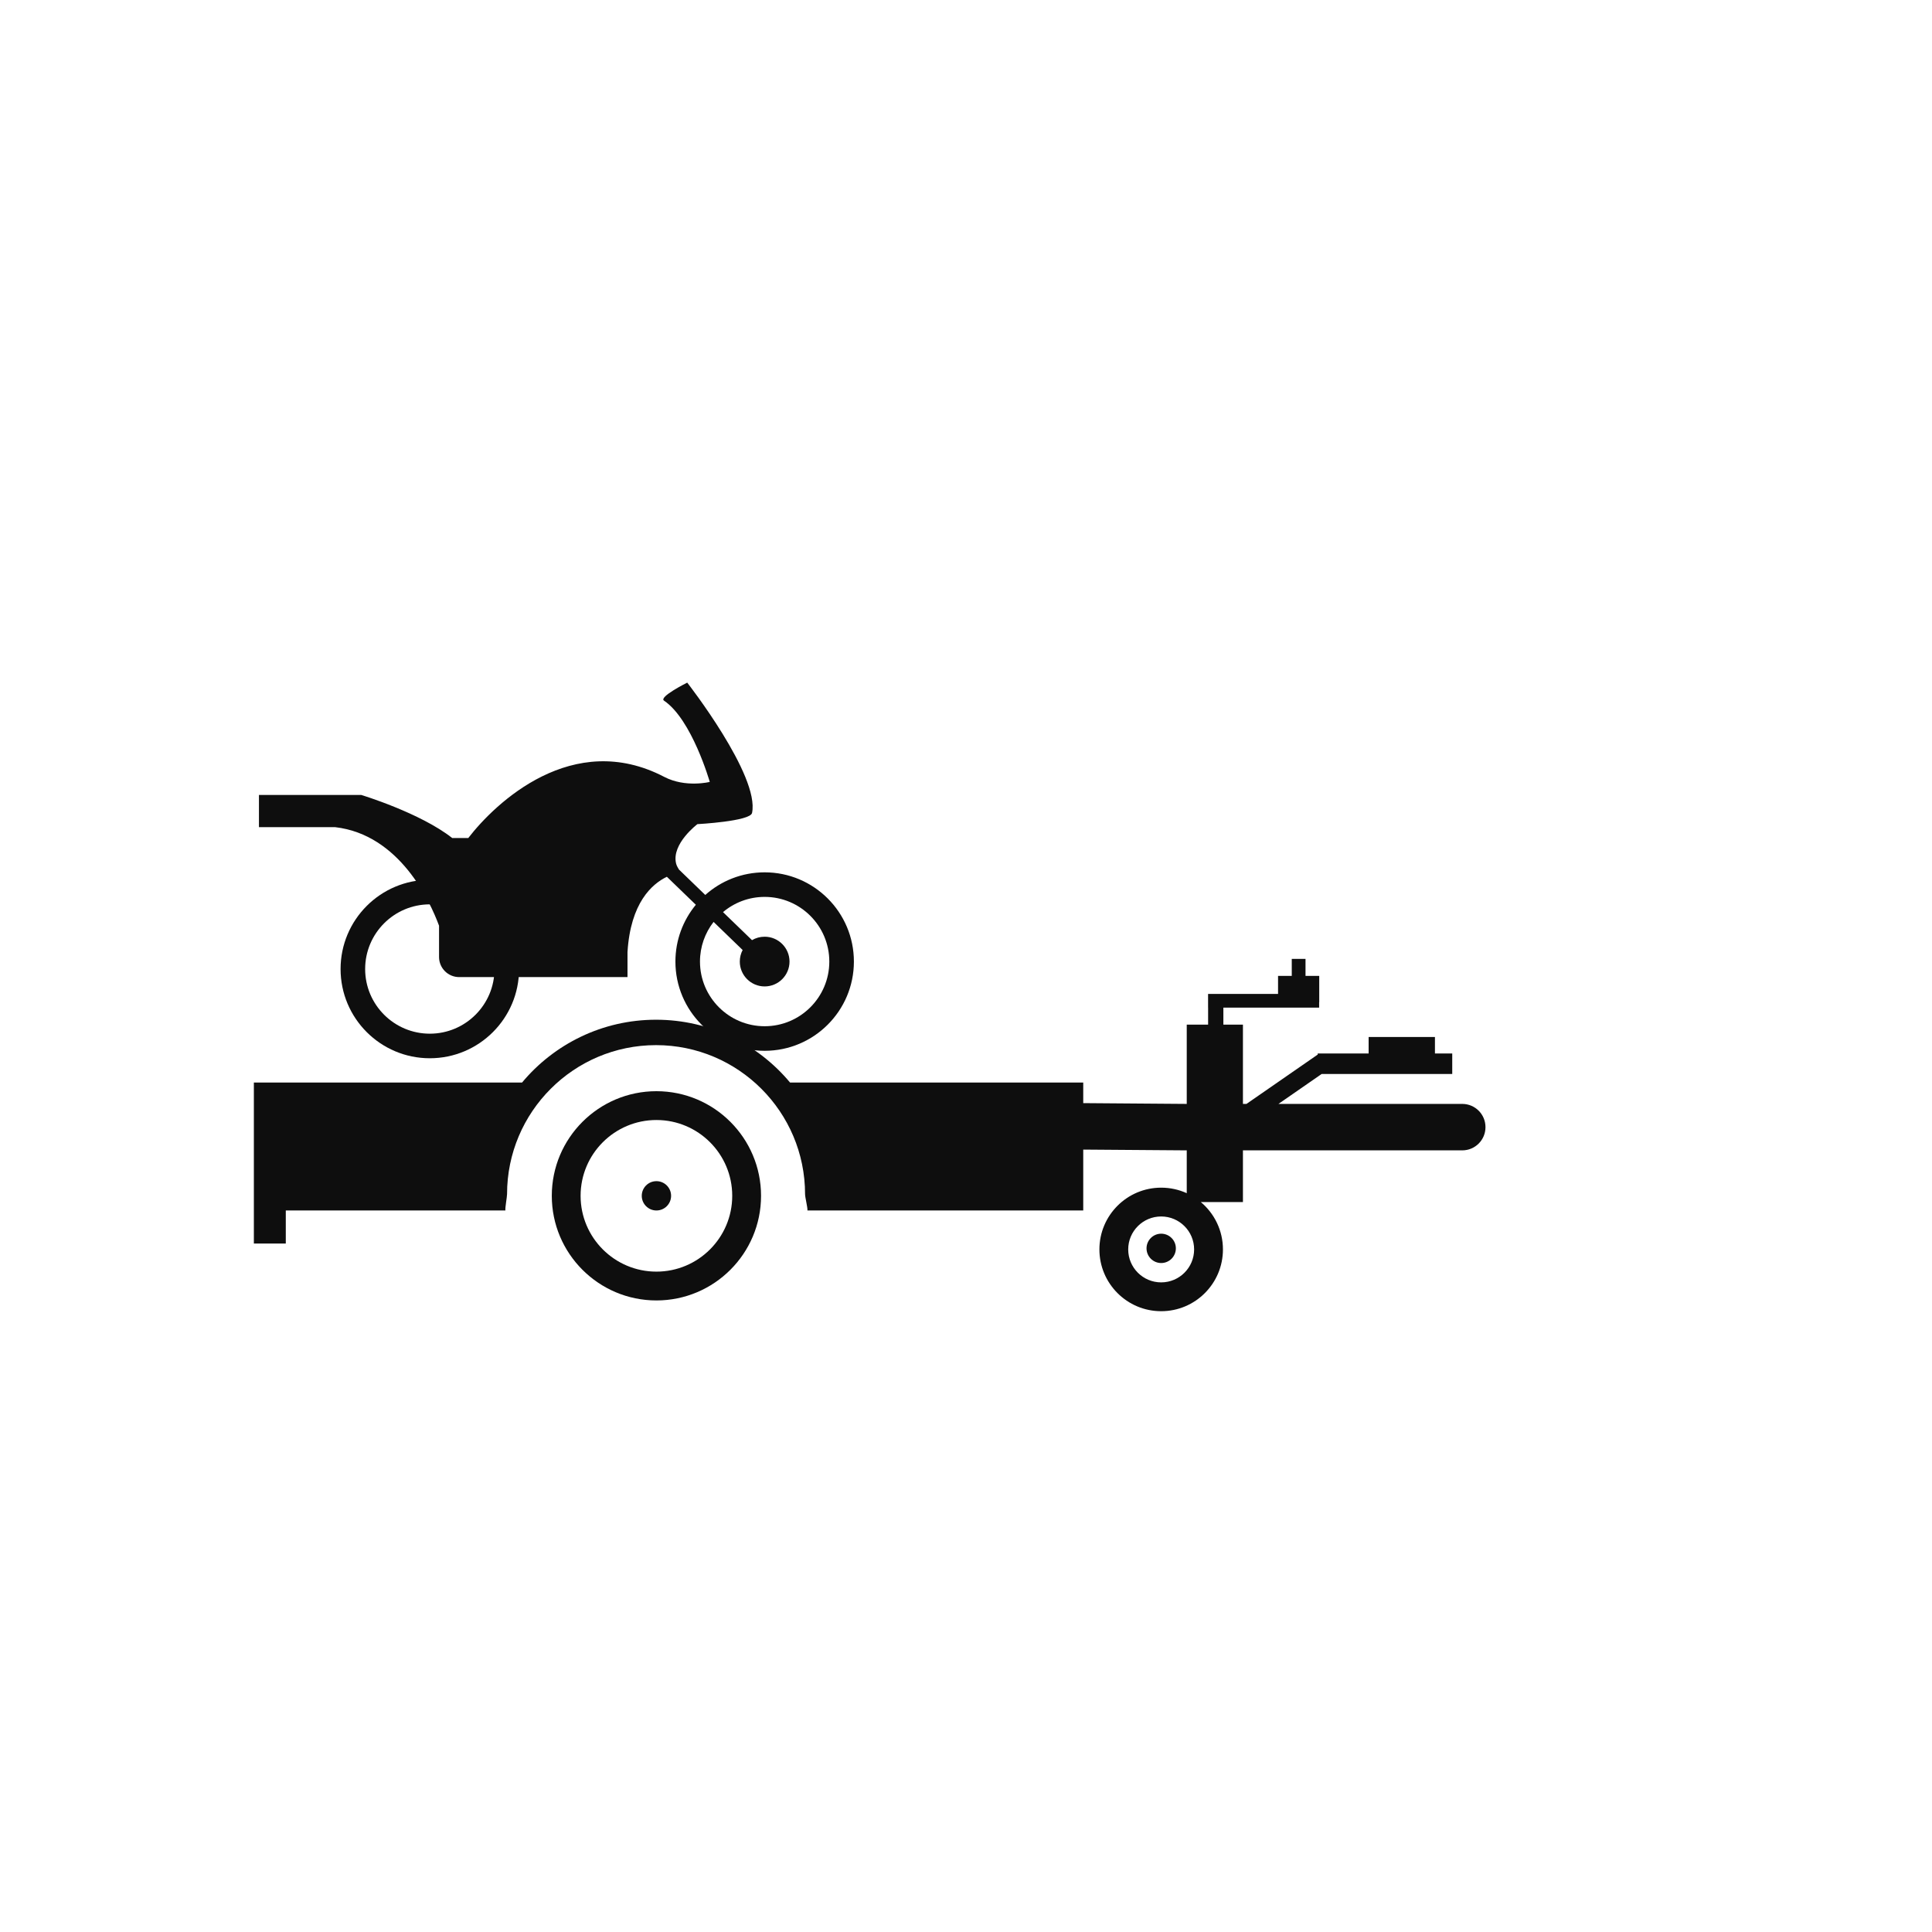 <svg xmlns="http://www.w3.org/2000/svg" width="120" height="120" viewBox="0 0 120 120" fill="none"><g clip-path="url(#clip0_3003_5638)"><path fill-rule="evenodd" clip-rule="evenodd" d="M67.282 71.403V75.185H50.151C50.173 75.023 50.004 74.373 50.004 74.171C50.004 69.063 45.857 64.915 40.748 64.915C35.641 64.915 31.494 69.063 31.494 74.171C31.494 74.35 31.367 75.008 31.391 75.185H17.751V77.237H15.768V67.239H32.425C34.413 64.855 37.405 63.337 40.748 63.337C44.093 63.337 47.084 64.855 49.072 67.239H67.282V68.517L73.711 68.566V63.643H75.038V62.585H75.036V61.734H75.038H75.986H79.382V60.614H80.234V59.558H81.088V60.614H81.94V62.248H81.934V62.585H75.986V63.643H77.201V68.566H77.421L81.846 65.501V65.435H85.008V64.409H89.127V65.435H90.201V66.706H82.092L79.407 68.566H90.824C91.621 68.566 92.266 69.211 92.266 70.007V70.01C92.266 70.806 91.621 71.451 90.824 71.451H77.201V74.662H74.584C75.424 75.366 75.959 76.423 75.959 77.604C75.959 79.722 74.24 81.441 72.122 81.441C70.005 81.441 68.286 79.722 68.286 77.604C68.286 75.487 70.005 73.768 72.122 73.768C72.689 73.768 73.227 73.891 73.711 74.111V71.451L67.282 71.403ZM72.122 75.557C70.992 75.557 70.075 76.474 70.075 77.604C70.075 78.734 70.992 79.651 72.122 79.651C73.252 79.651 74.169 78.734 74.169 77.604C74.169 76.474 73.252 75.557 72.122 75.557ZM72.124 76.627C72.627 76.627 73.035 77.035 73.035 77.538C73.035 78.04 72.627 78.449 72.124 78.449C71.621 78.449 71.213 78.04 71.213 77.538C71.213 77.035 71.621 76.627 72.124 76.627Z" fill="#0E0E0E"></path><path fill-rule="evenodd" clip-rule="evenodd" d="M40.771 67.776C44.358 67.776 47.27 70.688 47.27 74.274C47.27 77.861 44.358 80.773 40.771 80.773C37.185 80.773 34.273 77.861 34.273 74.274C34.273 70.688 37.185 67.776 40.771 67.776ZM40.771 69.566C38.172 69.566 36.062 71.675 36.062 74.274C36.062 76.873 38.172 78.983 40.771 78.983C43.37 78.983 45.48 76.873 45.48 74.274C45.48 71.675 43.37 69.566 40.771 69.566Z" fill="#0E0E0E"></path><path d="M40.772 75.185C41.275 75.185 41.683 74.777 41.683 74.274C41.683 73.772 41.275 73.364 40.772 73.364C40.269 73.364 39.861 73.772 39.861 74.274C39.861 74.777 40.269 75.185 40.772 75.185Z" fill="#0E0E0E"></path><path fill-rule="evenodd" clip-rule="evenodd" d="M38.975 60.689H28.517C28.187 60.689 27.87 60.558 27.636 60.324C27.402 60.09 27.27 59.773 27.27 59.442V57.498C26.711 55.987 24.825 51.844 20.824 51.377H16.084V49.375H22.435C22.435 49.375 26.098 50.483 28.087 52.051H29.086C30.774 49.862 35.572 45.291 41.254 48.252C42.58 48.944 44.085 48.566 44.085 48.566C44.085 48.566 42.977 44.688 41.242 43.518C40.902 43.288 42.685 42.399 42.685 42.399C42.685 42.399 47.202 48.179 46.711 50.494C46.6 51.014 43.318 51.189 43.318 51.189C43.318 51.189 41.7 52.407 41.992 53.629C42.035 53.807 42.125 53.919 42.171 54.008L43.806 55.588C44.786 54.713 46.078 54.182 47.494 54.182C50.553 54.182 53.037 56.665 53.037 59.725C53.037 62.784 50.553 65.267 47.494 65.267C44.434 65.267 41.951 62.784 41.951 59.725C41.951 58.385 42.428 57.156 43.22 56.197L41.421 54.458C40.489 54.907 39.163 56.08 38.975 59.135V60.689ZM44.322 57.262C43.793 57.942 43.477 58.797 43.477 59.725C43.477 61.941 45.277 63.741 47.494 63.741C49.71 63.741 51.51 61.941 51.51 59.725C51.51 57.508 49.71 55.708 47.494 55.708C46.509 55.708 45.606 56.063 44.908 56.653L46.709 58.394C46.939 58.258 47.208 58.181 47.494 58.181C48.346 58.181 49.038 58.873 49.038 59.725C49.038 60.577 48.346 61.269 47.494 61.269C46.642 61.269 45.95 60.577 45.95 59.725C45.95 59.465 46.014 59.221 46.127 59.007L44.322 57.262Z" fill="#0E0E0E"></path><path fill-rule="evenodd" clip-rule="evenodd" d="M26.697 54.645C29.756 54.645 32.24 57.128 32.24 60.188C32.24 63.247 29.756 65.73 26.697 65.73C23.637 65.73 21.154 63.247 21.154 60.188C21.154 57.128 23.637 54.645 26.697 54.645ZM26.697 56.171C24.48 56.171 22.68 57.971 22.68 60.188C22.68 62.404 24.48 64.204 26.697 64.204C28.913 64.204 30.713 62.404 30.713 60.188C30.713 57.971 28.913 56.171 26.697 56.171Z" fill="#0E0E0E"></path></g><defs><clipPath id="clip0_3003_5638"><rect width="120" height="120" fill="white"></rect></clipPath></defs></svg>